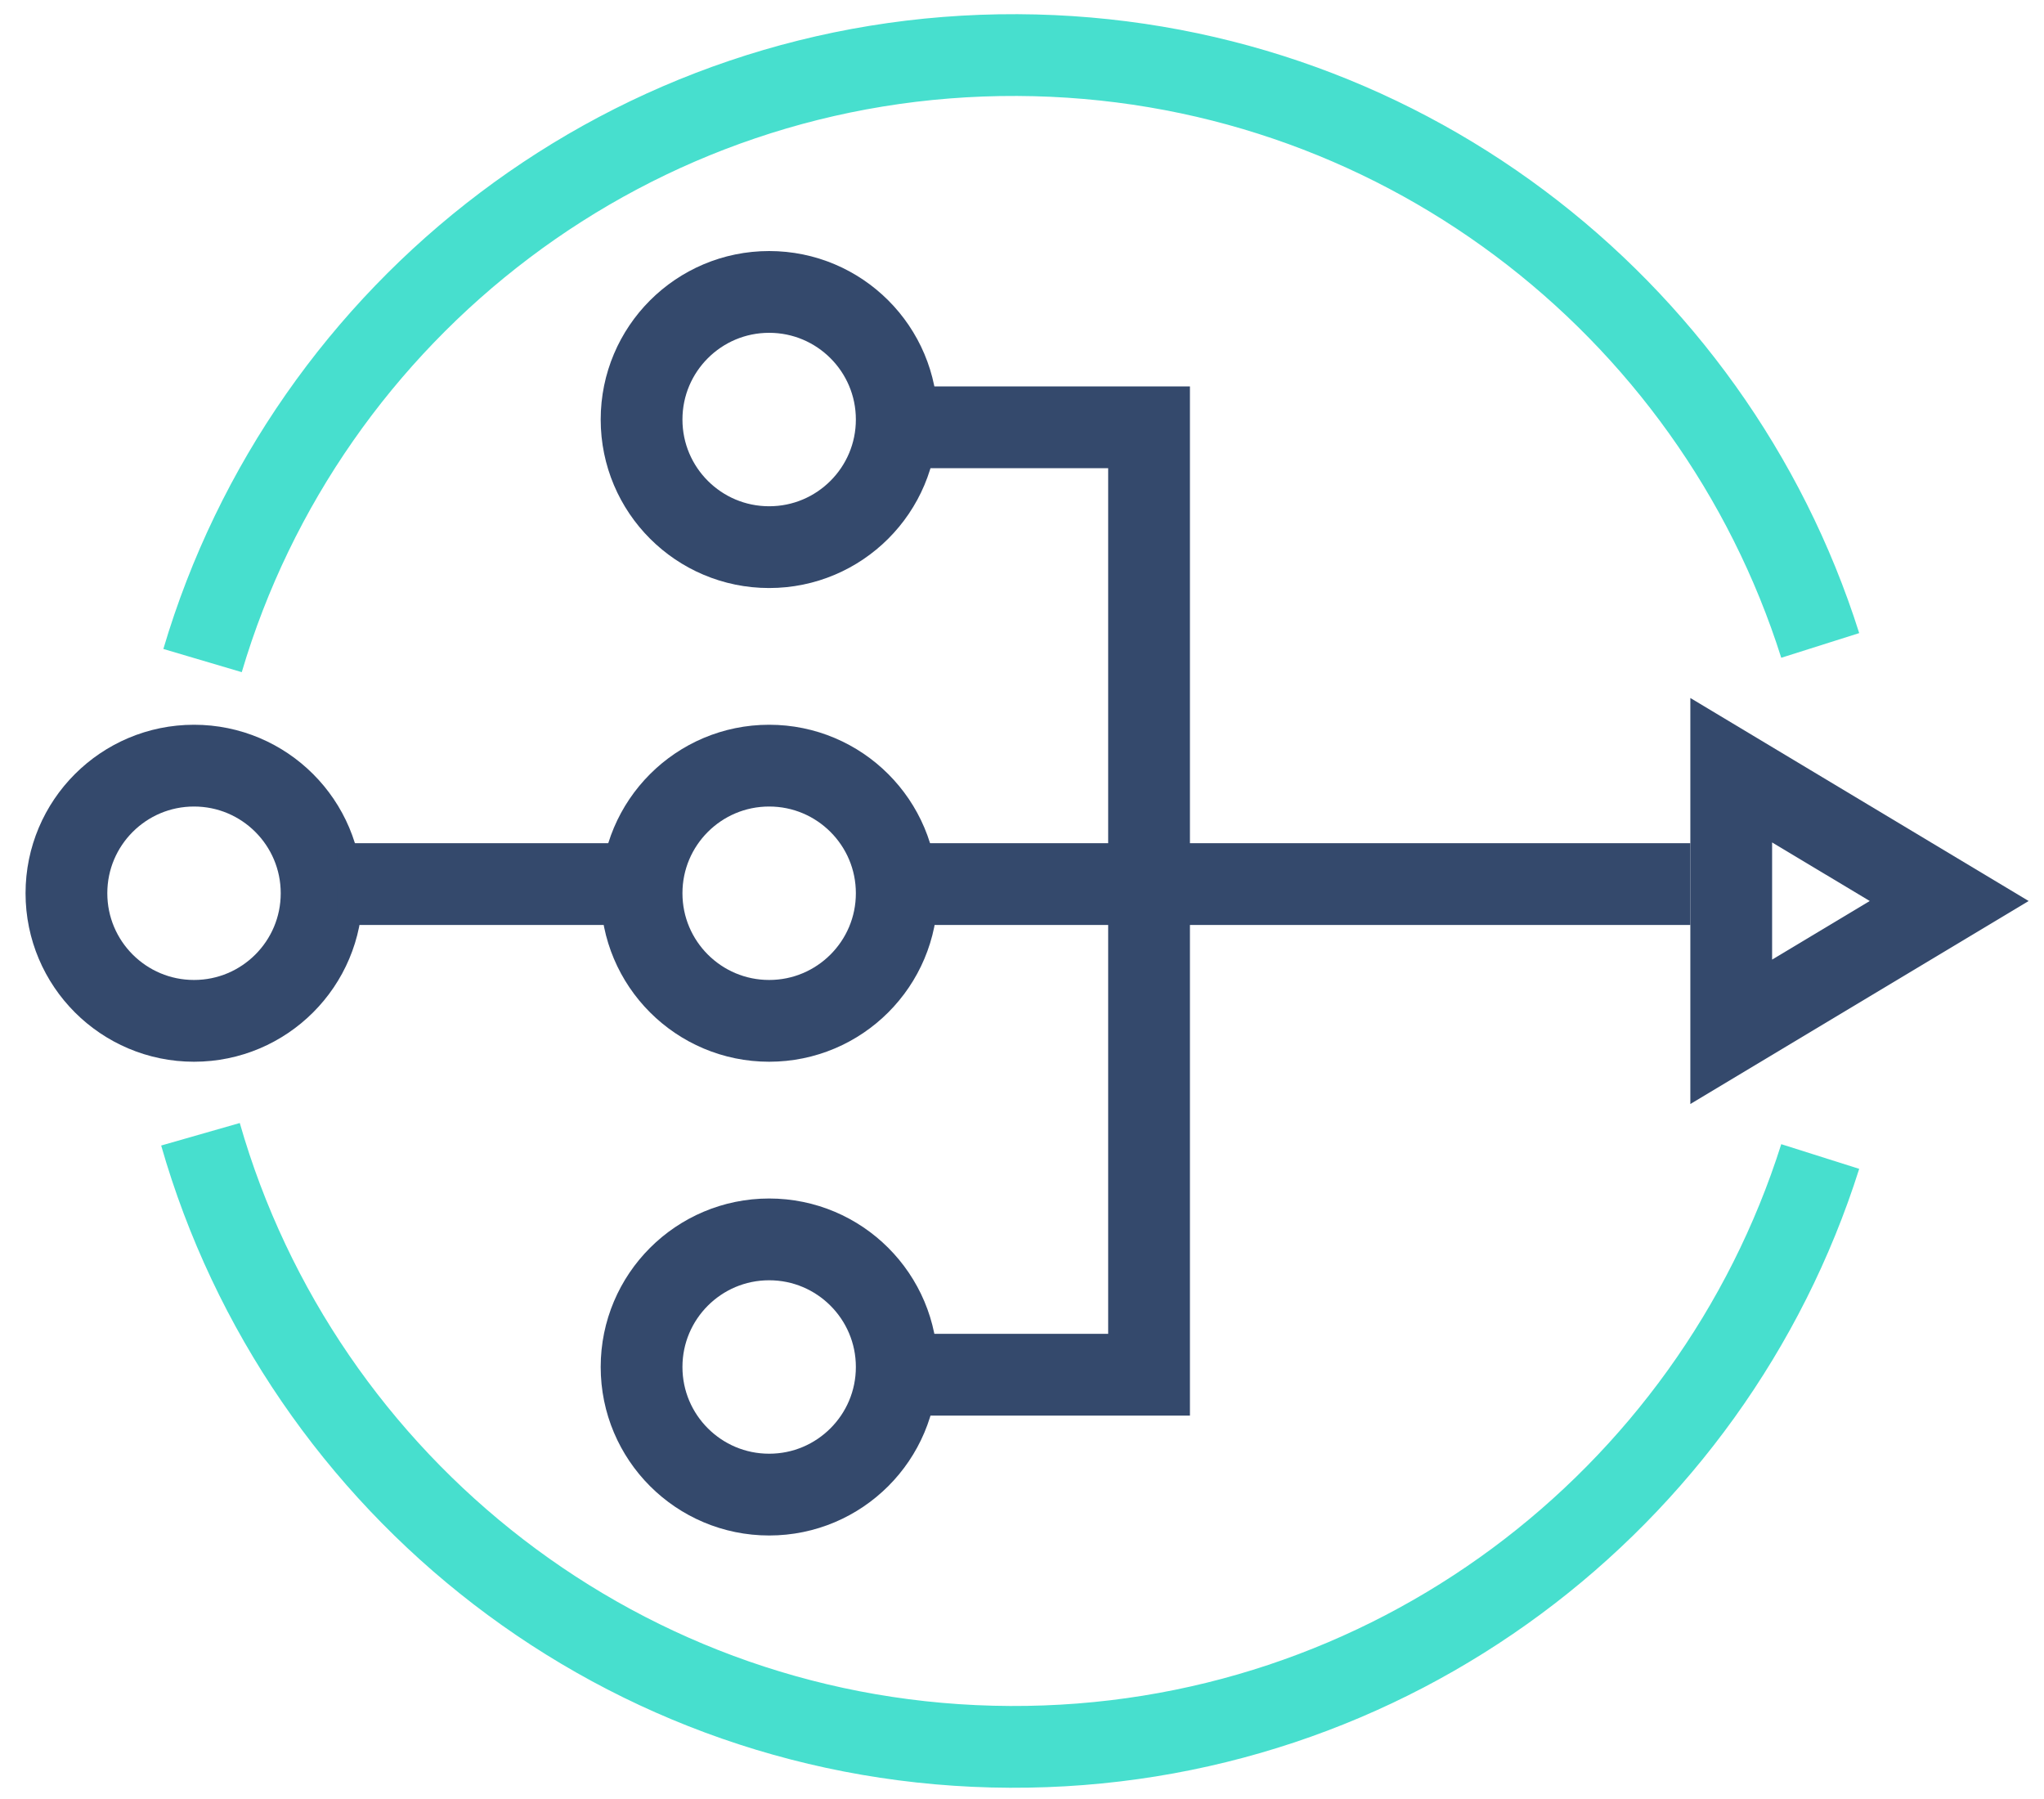 <svg xmlns="http://www.w3.org/2000/svg" width="50" height="44" viewBox="0 0 50 44" fill="none"><path d="M4.955 16.156C7.498 7.56 15.473 1.305 24.888 1.347C34.104 1.387 41.887 7.447 44.526 15.786M4.904 27.742C7.372 36.36 15.291 42.684 24.706 42.725C33.986 42.766 41.866 36.691 44.526 28.286" stroke="#47DFCE" stroke-width="2"></path><circle cx="4.746" cy="21.847" r="3.121" stroke="#34496C" stroke-width="2"></circle><circle cx="18.815" cy="21.847" r="3.121" stroke="#34496C" stroke-width="2"></circle><circle cx="18.815" cy="10.261" r="3.121" stroke="#34496C" stroke-width="2"></circle><circle cx="18.815" cy="33.434" r="3.121" stroke="#34496C" stroke-width="2"></circle><path d="M42.349 18.838L47.681 22.037L42.349 25.236L42.349 18.838Z" stroke="#34496C" stroke-width="2"></path><path d="M21.487 21.623H41.349" stroke="#34496C" stroke-width="2"></path><path d="M8.246 21.623H16.108" stroke="#34496C" stroke-width="2"></path><path d="M21.487 10.451L28.108 10.451L28.108 33.623L21.487 33.623" stroke="#34496C" stroke-width="2"></path></svg>